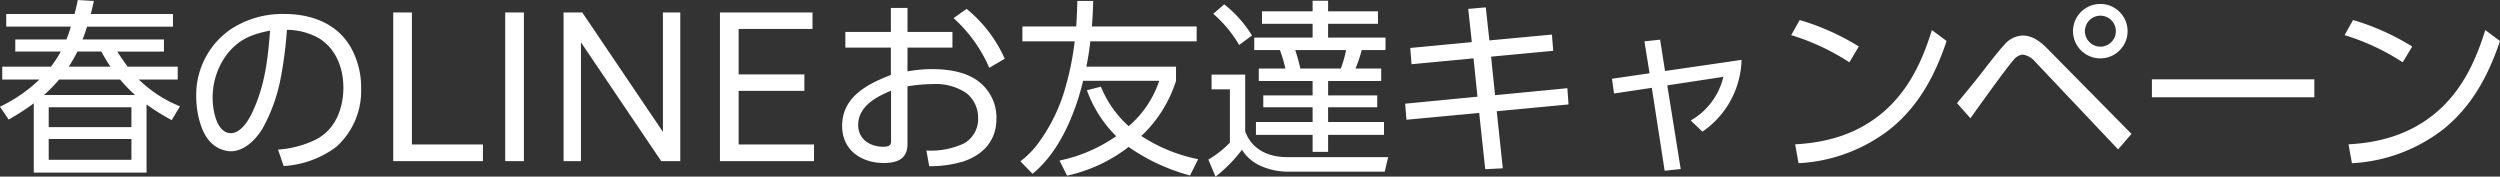 <svg xmlns="http://www.w3.org/2000/svg" width="410.347" height="28.985" viewBox="0 0 410.347 28.985">
  <rect x="0" y="0" width="410.347" height="28.985" fill="#333333" stroke="none"/>
  <path id="パス_12" data-name="パス 12" d="M-193.611-23.994h-11.222v2.077h10.6a21.01,21.01,0,0,1-.713,2.108h-8.4v1.984h7.471a21.193,21.193,0,0,1-1.612,2.48h-8v2.108h6.107a24.635,24.635,0,0,1-6.479,4.464l1.426,2.108a38.916,38.916,0,0,0,4.123-2.666V2.046H-181.8V-9.145a35.278,35.278,0,0,0,4.123,2.573l1.364-2.263a20.871,20.871,0,0,1-6.758-4.4h6.386v-2.108H-184.9c-.62-.837-1.147-1.612-1.705-2.48h7.657v-1.984h-13.361c.279-.682.527-1.4.744-2.108h14.1v-2.077h-13.485c.186-.713.341-1.426.5-2.139l-2.635-.155C-193.238-25.513-193.424-24.769-193.611-23.994Zm4.4,6.169a24.994,24.994,0,0,0,1.488,2.48h-6.851a24.481,24.481,0,0,0,1.426-2.48Zm3.069,4.588a27.027,27.027,0,0,0,2.449,2.542h-14.942a24.009,24.009,0,0,0,2.48-2.542Zm1.86,4.557v3.255h-13.578V-8.68Zm0,5.208v3.41h-13.578v-3.41ZM-159.294.961a15.943,15.943,0,0,0,8.618-3.131,12.3,12.3,0,0,0,4.092-9.641,13.288,13.288,0,0,0-1.457-6.262c-2.17-4.247-6.541-5.921-11.129-5.921a15.486,15.486,0,0,0-8.866,2.542,13.085,13.085,0,0,0-5.611,11c0,2.325.62,5.642,2.263,7.409A4.894,4.894,0,0,0-168-1.457c2.232,0,4.061-1.86,5.177-3.627a27.524,27.524,0,0,0,3.069-8.525,65.911,65.911,0,0,0,.992-7.781,10.815,10.815,0,0,1,5.177,1.333c2.852,1.7,4.092,4.929,4.092,8.122,0,3.441-1.3,6.913-4.526,8.556a16.585,16.585,0,0,1-6.2,1.643Zm-2.232-22.227c-.341,4.464-.806,8.649-2.635,12.8-.62,1.457-1.953,4.03-3.813,4.03-2.356,0-2.976-3.906-2.976-5.673a11.757,11.757,0,0,1,2.511-7.471C-166.486-19.933-164.439-20.677-161.525-21.266ZM-141.313.155h14.725V-2.573h-11.656V-24.242h-3.069Zm18.383,0h3.069v-24.4h-3.069Zm9.579,0h2.852v-19.5L-97.325.155h3.131v-24.4h-2.852V-4.65l-13.237-19.592h-3.069Zm25.668,0h15.438V-2.573H-84.615v-8.8h10.788v-2.7H-84.615v-7.471h12.121v-2.7h-15.19ZM-56.9-18.476h7.378v-2.573H-56.9v-3.937h-2.728v3.937H-67.1v2.573h7.471v4.495c-3.875,1.488-8,3.6-8,8.37,0,3.968,3.162,6.076,6.851,6.076,2.17,0,3.875-.651,3.875-3.1v-9.486a28.066,28.066,0,0,1,4.247-.372,8.982,8.982,0,0,1,5.425,1.488,5.143,5.143,0,0,1,1.922,4.123,4.579,4.579,0,0,1-2.356,4.154A12.924,12.924,0,0,1-53.8-1.581l.465,2.573a18.814,18.814,0,0,0,5.58-.775C-44.469-.868-42.3-3.224-42.3-6.789a7.459,7.459,0,0,0-3.069-6.231c-2.046-1.519-4.991-1.922-7.471-1.922a22.492,22.492,0,0,0-4.061.372Zm7.564-4.836a23.522,23.522,0,0,1,5.859,8.153l2.542-1.488A22.18,22.18,0,0,0-47.2-24.831ZM-59.6-11.408V-3.1c0,.434-.093.9-1.271.9-2.139,0-4.123-1.209-4.123-3.565C-64.991-8.835-62.046-10.385-59.6-11.408Zm41.075,7.44a21.081,21.081,0,0,0,5.7-9.052v-2.325H-27.543c.279-1.364.5-2.759.651-4.154H-9.439v-2.449h-17.2c.124-1.4.186-2.79.217-4.185h-2.6q-.047,2.093-.186,4.185h-8.835V-19.5h8.587a46.494,46.494,0,0,1-1.488,7.44A28.217,28.217,0,0,1-35.665-2.48a14.636,14.636,0,0,1-2.7,2.666l1.984,2.046c4.433-3.565,7.006-9.858,8.308-15.252h12.493A16.748,16.748,0,0,1-20.6-5.58a17.708,17.708,0,0,1-4.557-6.479l-2.294.589a20.343,20.343,0,0,0,4.805,7.533,25.087,25.087,0,0,1-9.3,4l1.24,2.48A25.429,25.429,0,0,0-20.6-2.17,31.806,31.806,0,0,0-10.524,2.511L-9.191-.155A26.739,26.739,0,0,1-18.522-3.968Zm38.843-20.46H12.137v-1.736H9.595v1.736H1.287v2.046H9.595v2.263H.016v2.046H4.232a24.537,24.537,0,0,1,.9,3.038H.76v2.046H9.595v2.356H1.5V-8.68H9.595v2.418H.295v2.108h9.3v2.79h2.542v-2.79h9.176V-6.262H12.137V-8.68H20.2v-1.953h-8.06v-2.356h8.711v-2.046H16.632a21.876,21.876,0,0,0,1.023-3.038h3.906v-2.046H12.137v-2.263h8.184ZM-4.913-25.575l-1.8,1.55A20.533,20.533,0,0,1-2.464-18.91l2.108-1.55A19.441,19.441,0,0,0-4.913-25.575Zm20,7.5a17.8,17.8,0,0,1-.868,3.038H7.58a31.207,31.207,0,0,0-.837-3.038ZM-6.99-14.043v2.418h3.007v8.742A16.315,16.315,0,0,1-7.517-.093L-6.339,2.7A23.34,23.34,0,0,0-2-1.705,6.915,6.915,0,0,0,.977.9a11.1,11.1,0,0,0,4.588.992H21.437L21.995-.5H5.41C2.372-.5-.356-1.705-1.472-4.712v-9.331Zm45.6-5.611-.589-5.425-2.883.248.589,5.456-10.106.961.217,2.666,10.168-.961.651,6.293L24.785-9.269,25-6.634,36.937-7.75l.992,9.238,2.883-.155L39.82-8.029,51.6-9.145l-.186-2.666L39.541-10.664l-.651-6.324,10.2-.961-.217-2.666Zm29.2,7.378,9.207-1.4A11.223,11.223,0,0,1,71.657-6.51l1.922,1.829A14.711,14.711,0,0,0,80-16.461L67.441-14.632l-.806-5.146-2.573.279L64.9-14.26l-6.169.9.341,2.418,6.2-.93L67.379,1.736l2.635-.279ZM89.544-23l-1.395,2.48A37.284,37.284,0,0,1,97.7-16.058l1.55-2.6A39.537,39.537,0,0,0,89.544-23ZM89.358.5a26.684,26.684,0,0,0,15.159-5.7c4.65-3.813,7.254-8.773,9.145-14.353l-2.418-1.8c-1.612,5.208-3.875,10.013-8.153,13.609C98.968-4.309,94.1-2.883,88.8-2.6ZM138.9-25.637a4.472,4.472,0,0,0-4.495,4.464,4.472,4.472,0,0,0,4.495,4.464,4.465,4.465,0,0,0,4.464-4.464A4.465,4.465,0,0,0,138.9-25.637Zm0,1.922a2.553,2.553,0,0,1,2.542,2.542,2.553,2.553,0,0,1-2.542,2.542,2.553,2.553,0,0,1-2.542-2.542A2.553,2.553,0,0,1,138.9-23.715ZM117.567-6.882c1.612-2.232,5.518-7.75,7.068-9.548a2.289,2.289,0,0,1,1.488-.9,3.18,3.18,0,0,1,1.984,1.085l13.7,14.477,2.2-2.542L130.4-18.1c-1.147-1.178-2.511-2.356-4.247-2.356a4.115,4.115,0,0,0-3.069,1.581c-.868.9-2.852,3.472-3.689,4.557-1.3,1.674-2.666,3.317-4.03,4.96Zm29.791-6.386v2.945h26.66v-2.945ZM180.373-23l-1.395,2.48a37.284,37.284,0,0,1,9.548,4.464l1.55-2.6A39.537,39.537,0,0,0,180.373-23ZM180.188.5a26.684,26.684,0,0,0,15.159-5.7c4.65-3.813,7.254-8.773,9.145-14.353l-2.418-1.8c-1.612,5.208-3.875,10.013-8.153,13.609C189.8-4.309,184.93-2.883,179.63-2.6Z" transform="translate(205.855 26.288)" fill="#fff"/>
</svg>
